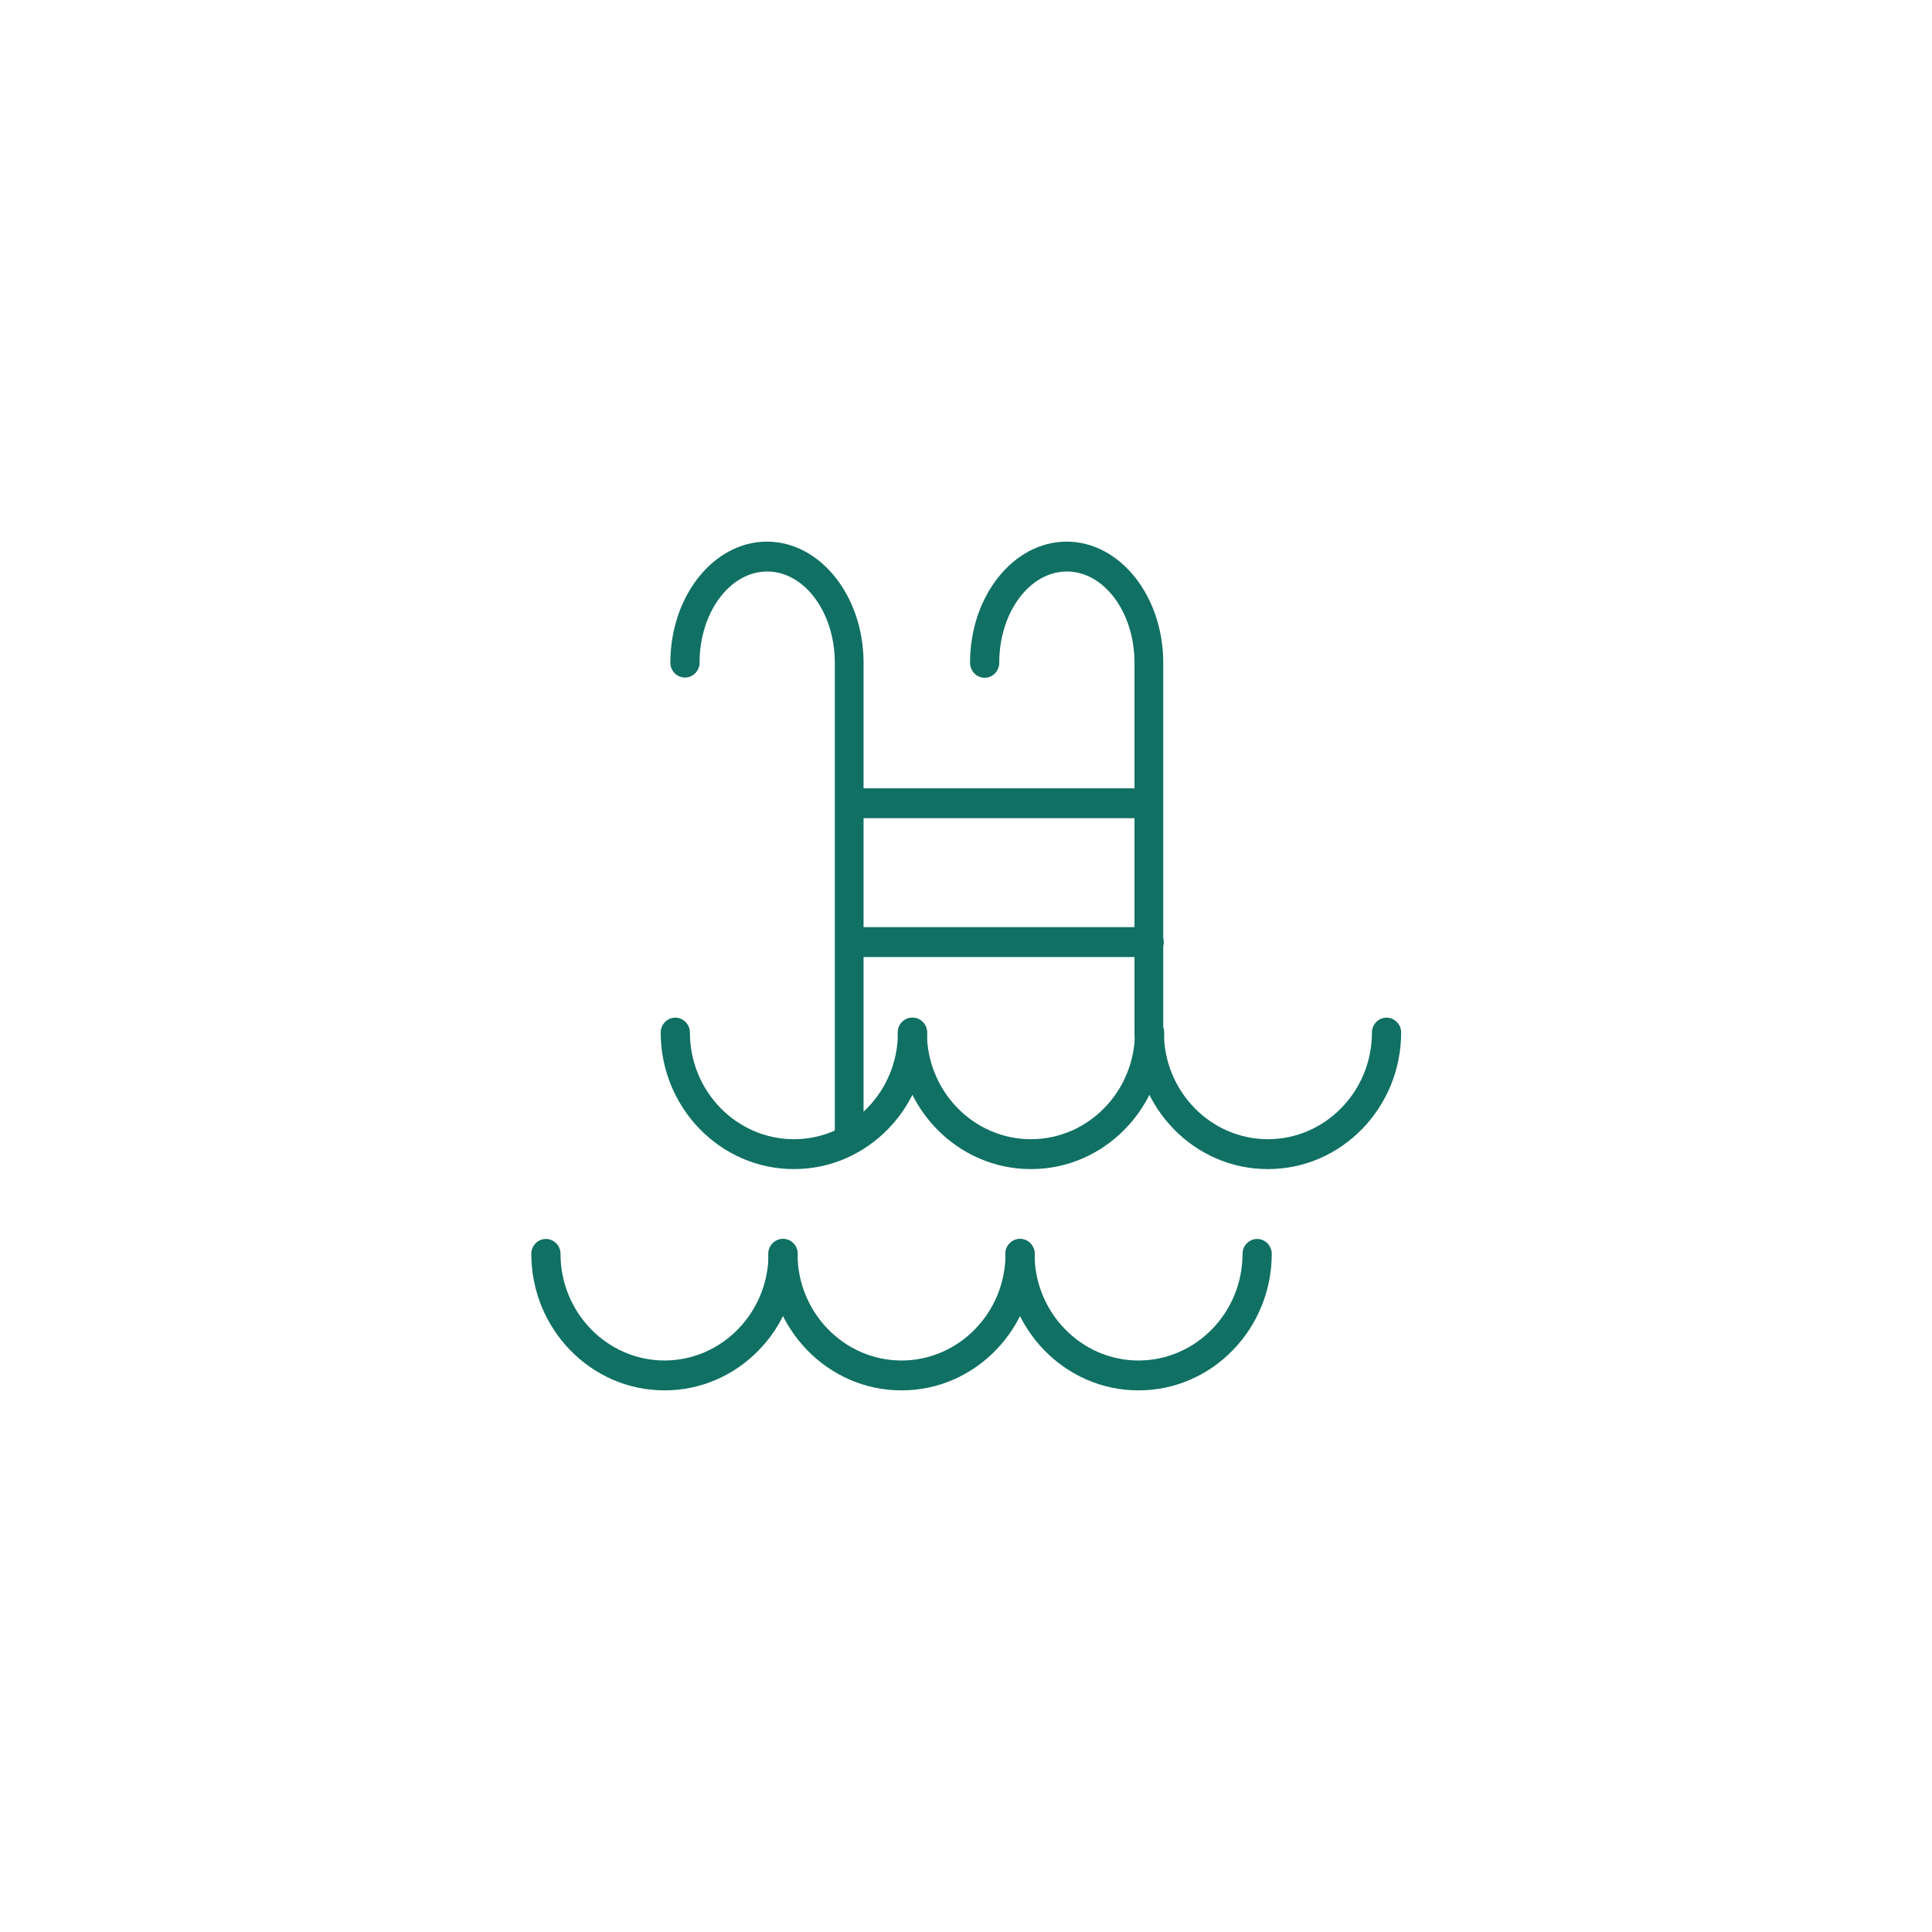 <?xml version="1.0" encoding="UTF-8"?>
<svg id="Layer_1" data-name="Layer 1" xmlns="http://www.w3.org/2000/svg" viewBox="0 0 86 86">
  <defs>
    <style>
      .cls-1 {
        fill: #107063;
      }
    </style>
  </defs>
  <path class="cls-1" d="m35.33,52.04c-3.26,0-5.92-2.73-5.92-6.08,0-.36.29-.66.65-.66s.65.3.65.66c0,2.62,2.08,4.75,4.63,4.75s4.63-2.13,4.63-4.75c0-.36.29-.66.65-.66s.65.3.65.66c0,3.35-2.66,6.08-5.92,6.08"/>
  <path class="cls-1" d="m45.88,52.04c-3.26,0-5.92-2.73-5.92-6.08,0-.36.29-.66.65-.66s.65.3.65.66c0,2.62,2.08,4.75,4.63,4.75s4.63-2.13,4.63-4.75c0-.36.29-.66.65-.66s.65.3.65.66c0,3.35-2.66,6.08-5.92,6.08"/>
  <path class="cls-1" d="m56.43,52.04c-3.27,0-5.92-2.73-5.92-6.08,0-.36.29-.66.65-.66s.65.3.65.66c0,2.62,2.08,4.75,4.63,4.75s4.63-2.13,4.63-4.75c0-.36.29-.66.65-.66s.65.3.65.66c0,3.35-2.66,6.08-5.92,6.08"/>
  <path class="cls-1" d="m29.57,61.89c-3.26,0-5.92-2.73-5.92-6.08,0-.36.29-.66.65-.66s.65.3.65.66c0,2.62,2.08,4.75,4.63,4.75s4.63-2.13,4.63-4.75c0-.36.29-.66.65-.66s.65.3.65.66c0,3.35-2.66,6.08-5.92,6.08"/>
  <path class="cls-1" d="m40.12,61.89c-3.26,0-5.92-2.73-5.92-6.08,0-.36.29-.66.65-.66s.65.3.65.66c0,2.62,2.08,4.75,4.63,4.75s4.63-2.13,4.63-4.75c0-.36.29-.66.65-.66s.65.3.65.66c0,3.35-2.66,6.08-5.92,6.08"/>
  <path class="cls-1" d="m50.67,61.89c-3.26,0-5.92-2.73-5.92-6.08,0-.36.29-.66.65-.66s.65.3.65.66c0,2.62,2.08,4.75,4.63,4.75s4.63-2.13,4.63-4.75c0-.36.29-.66.65-.66s.65.3.65.66c0,3.35-2.66,6.08-5.92,6.08"/>
  <path class="cls-1" d="m37.81,51.4c-.36,0-.65-.3-.65-.66v-21.24c0-2.24-1.35-4.06-3.01-4.06s-3.01,1.82-3.01,4.06c0,.36-.29.66-.65.66s-.65-.3-.65-.66c0-2.97,1.93-5.39,4.3-5.39s4.3,2.42,4.3,5.39v21.24c0,.36-.29.66-.65.66"/>
  <path class="cls-1" d="m51.15,46.63c-.36,0-.65-.3-.65-.66v-16.47c0-2.24-1.35-4.06-3.01-4.06s-3.01,1.82-3.01,4.06c0,.37-.29.67-.65.67s-.65-.3-.65-.67c0-2.97,1.93-5.39,4.3-5.39s4.3,2.42,4.3,5.39v16.47c0,.36-.29.66-.65.66"/>
  <path class="cls-1" d="m50.41,36.42h-12.31c-.36,0-.65-.3-.65-.66s.29-.67.65-.67h12.31c.36,0,.65.3.65.67s-.29.66-.65.66"/>
  <path class="cls-1" d="m51.15,42.6h-13.05c-.36,0-.65-.3-.65-.66s.29-.67.65-.67h13.05c.36,0,.65.3.65.67s-.29.66-.65.66"/>
</svg>